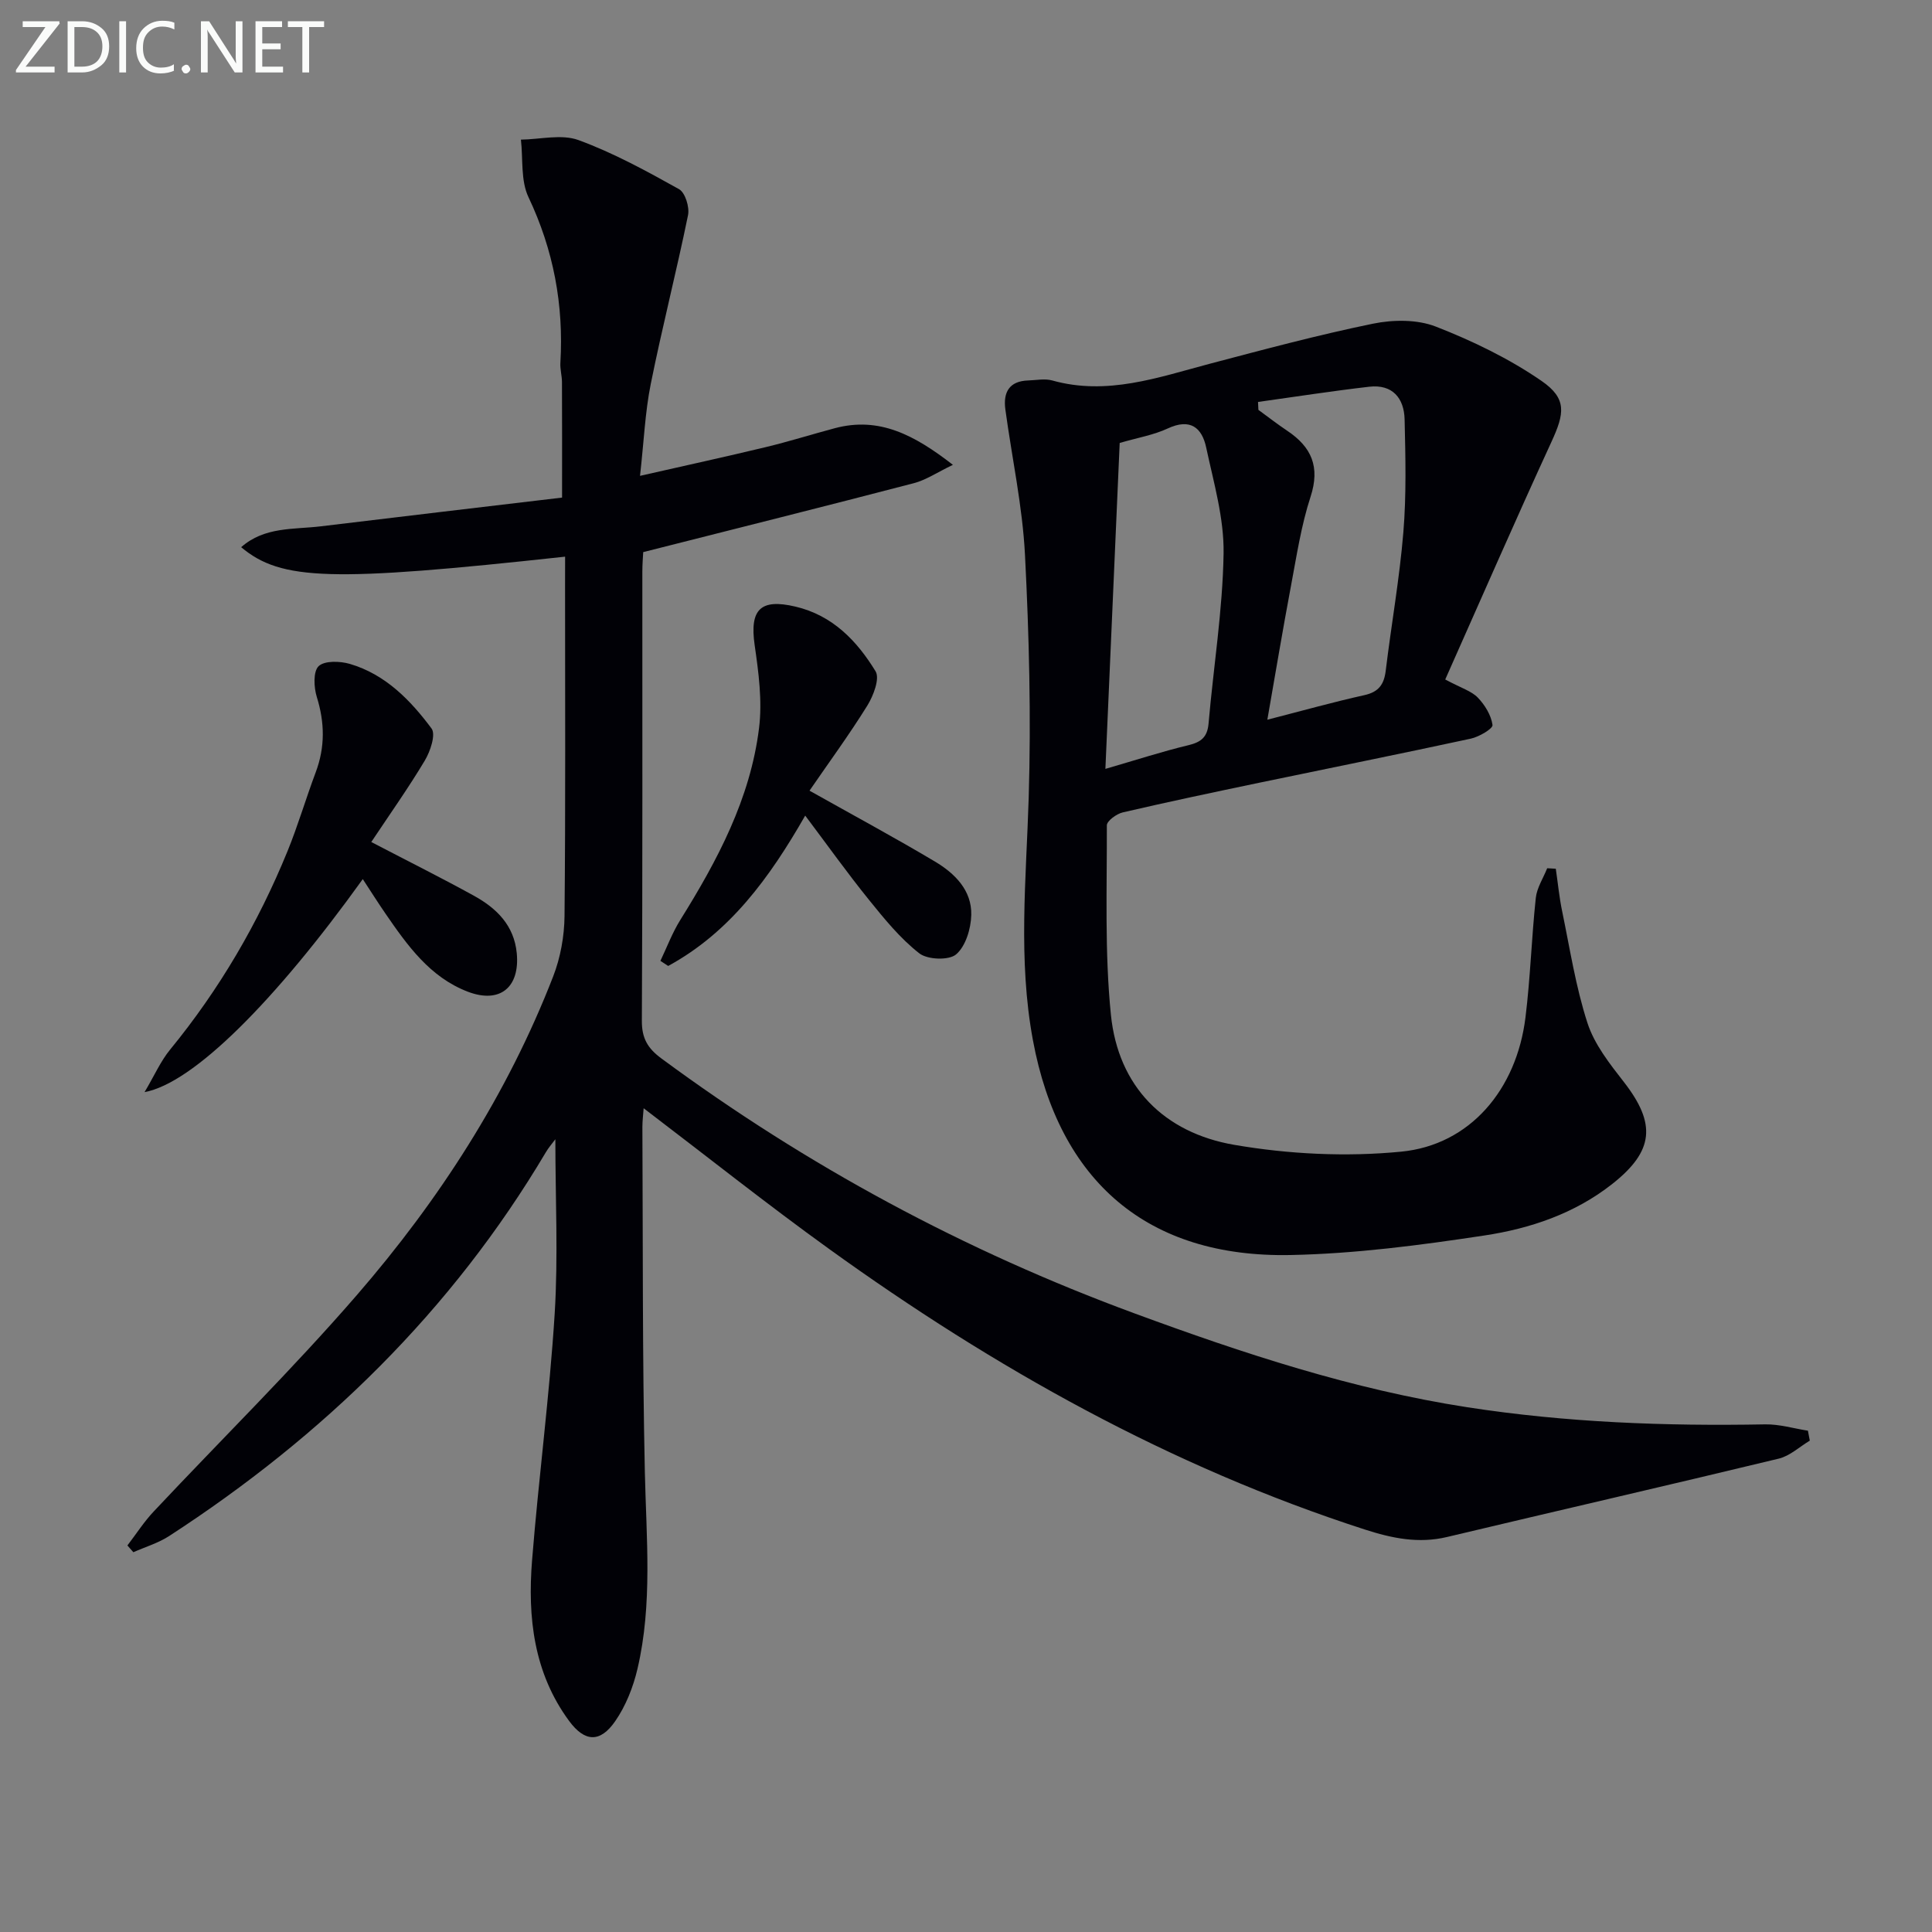 <svg enable-background="new 0 0 400 400" viewBox="0 0 400 400" xmlns="http://www.w3.org/2000/svg"><rect x="0" y="0" width="400" height="400" fill="#808080" stroke="none"/><path d="m117 115.25c-48.4 5.27-58.77 4.99-67.07-1.96 4.84-4.28 10.86-3.64 16.48-4.32 16.76-2.03 33.54-4 49.96-5.95 0-8.7.02-16.32-.02-23.94-.01-1.32-.41-2.65-.33-3.96.71-12-1.41-23.35-6.61-34.31-1.63-3.44-1.1-7.9-1.56-11.9 4-.05 8.4-1.19 11.91.09 7.22 2.64 14.08 6.4 20.82 10.16 1.28.71 2.21 3.72 1.87 5.38-2.39 11.69-5.37 23.27-7.72 34.97-1.17 5.81-1.41 11.8-2.22 19.01 9.36-2.13 17.68-3.94 25.95-5.93 4.84-1.16 9.59-2.66 14.4-3.94 9.16-2.43 16.41 1.37 24.43 7.59-3.3 1.58-5.58 3.15-8.1 3.8-18.44 4.81-36.93 9.43-56.02 14.27-.04.84-.18 2.46-.18 4.07-.01 31 .06 61.99-.1 92.99-.02 3.62 1.24 5.7 4.03 7.76 30.16 22.27 62.77 39.83 97.99 52.8 22.49 8.28 45.09 15.74 68.85 19.42 20.47 3.17 41.04 3.93 61.71 3.55 2.94-.05 5.89.85 8.84 1.31.13.69.26 1.38.39 2.06-2.13 1.27-4.11 3.16-6.41 3.72-22.87 5.52-45.81 10.78-68.7 16.23-5.93 1.41-11.41.26-17.05-1.56-40.27-13.02-76.67-33.42-110.83-58.04-12.92-9.31-25.4-19.24-38.45-29.17-.1 1.41-.26 2.64-.26 3.88.12 23.83-.01 47.66.51 71.47.3 13.64 1.62 27.29-1.53 40.73-.89 3.79-2.42 7.67-4.62 10.84-3.11 4.48-6.29 4.32-9.52-.05-7.34-9.95-8.63-21.48-7.68-33.29 1.36-17.03 3.61-33.99 4.68-51.03.74-11.91.14-23.9.14-36.13-.6.82-1.38 1.69-1.96 2.68-19.5 32.87-46.12 58.77-78 79.47-2.25 1.46-4.93 2.25-7.41 3.35-.41-.47-.82-.94-1.23-1.4 1.81-2.36 3.43-4.9 5.46-7.05 14.01-14.93 28.63-29.31 42.02-44.76 17.07-19.71 31.16-41.52 40.66-65.98 1.52-3.91 2.32-8.35 2.36-12.55.22-22.83.11-45.66.11-68.49.01-1.83.01-3.64.01-5.89z" fill="#010106"/><path d="m299.22 140.68c3.34 1.79 5.43 2.39 6.74 3.75 1.47 1.52 2.77 3.65 3.05 5.67.1.76-2.78 2.46-4.5 2.83-14.6 3.16-29.24 6.09-43.86 9.14-9.42 1.97-18.83 3.95-28.2 6.13-1.28.3-3.29 1.76-3.29 2.68.04 13.08-.47 26.24.84 39.21 1.51 14.92 11.05 24.43 25.5 26.93 11.3 1.95 23.19 2.53 34.59 1.42 14.24-1.38 23.89-12.83 25.74-27.77 1.02-8.22 1.26-16.53 2.14-24.77.23-2.11 1.55-4.1 2.36-6.14.59.03 1.19.06 1.78.1.43 2.92.71 5.88 1.31 8.77 1.61 7.76 2.81 15.67 5.25 23.18 1.44 4.43 4.6 8.44 7.54 12.21 6.72 8.64 6.24 14.28-2.39 21.09-7.79 6.15-17.02 9.26-26.53 10.69-13.27 2.01-26.7 3.77-40.09 4.04-29.63.59-47.91-15.24-53.34-44.45-3.12-16.74-1.39-33.44-.88-50.22.51-16.76.09-33.58-.77-50.33-.52-10.06-2.7-20.04-4.06-30.06-.48-3.53.77-5.89 4.73-6.01 1.66-.05 3.43-.43 4.97 0 11.34 3.18 21.86-.61 32.55-3.44 11.23-2.96 22.47-5.98 33.84-8.31 4.18-.86 9.17-.91 13.04.6 7.62 2.97 15.16 6.62 21.87 11.24 5.33 3.67 4.76 6.75 2.07 12.6-7.47 16.23-14.61 32.62-22 49.22zm-38.76-57.46c.03.55.06 1.09.08 1.64 1.99 1.45 3.94 2.97 5.99 4.34 5.02 3.36 6.82 7.47 4.81 13.64-1.95 5.97-2.89 12.28-4.06 18.48-1.7 9.03-3.21 18.09-4.89 27.69 7.28-1.87 13.65-3.66 20.1-5.09 2.96-.66 4.06-2.21 4.41-5.06 1.16-9.56 2.86-19.07 3.65-28.66.64-7.74.44-15.56.26-23.34-.1-4.43-2.51-7.35-7.34-6.79-7.69.89-15.34 2.08-23.01 3.15zm-31.6 75.97c6.35-1.84 11.71-3.59 17.17-4.9 2.65-.64 3.94-1.66 4.19-4.5 1.02-11.74 2.92-23.45 3.11-35.19.12-7.3-2.05-14.68-3.6-21.94-.88-4.14-3.31-6.11-7.94-3.96-2.96 1.38-6.29 1.93-9.97 3.01-.97 22.3-1.95 44.51-2.96 67.48z" fill="#010106"/><path d="m76.87 174.33c7.82 4.08 14.63 7.47 21.28 11.14 4.66 2.57 8.29 6.12 8.84 11.88.67 7.08-3.49 10.51-10.14 7.97-7.84-3-12.51-9.58-17.05-16.18-1.56-2.27-3.04-4.61-4.69-7.13-18.19 25.32-35.1 42.25-45.18 44.1 2.09-3.53 3.35-6.44 5.29-8.8 10.2-12.45 18.22-26.18 24.29-41.04 2.19-5.37 3.82-10.96 5.86-16.39 1.95-5.2 1.87-10.28.22-15.58-.62-2-.77-5.28.38-6.38 1.24-1.17 4.44-1.06 6.48-.46 7.34 2.16 12.52 7.49 16.9 13.37.91 1.23-.25 4.72-1.39 6.62-3.39 5.67-7.22 11.07-11.09 16.88z" fill="#010106"/><path d="m167.6 163.7c9.29 5.22 17.74 9.77 25.98 14.68 4.09 2.44 7.64 5.94 7.51 11.06-.07 2.83-1.15 6.45-3.13 8.15-1.49 1.28-5.93 1.12-7.64-.22-3.95-3.09-7.23-7.13-10.41-11.07-4.48-5.54-8.62-11.35-13.2-17.44-7.39 12.91-15.63 24.2-28.37 31.13-.54-.35-1.07-.7-1.61-1.05 1.35-2.83 2.46-5.81 4.11-8.46 7.69-12.33 14.5-25.1 16.31-39.72.7-5.63-.09-11.54-.91-17.22-1.05-7.35 1.19-9.66 8.44-7.95 7.71 1.81 12.75 7.1 16.6 13.4.91 1.5-.45 5.05-1.7 7.08-3.75 6.04-7.96 11.78-11.98 17.63z" fill="#010106"/><g fill="#fafbfa"><path d="m12.4 4.8-7.1 9h6v1.2h-8v-.5l6.1-8.9h-4.7v-1.2h7.6v.4z"/><path d="m14 14v-9.6h3c1.6 0 2.9.5 4 1.4s1.6 2.2 1.6 3.8-.5 3-1.6 3.9-2.4 1.5-4 1.5h-3zm1.4-8.4v8.2h1.6c1.3 0 2.4-.4 3.1-1.1s1.1-1.8 1.1-3.1-.4-2.3-1.2-3-1.8-1-3.1-1z"/><path d="m26.1 4.4v10.6h-1.4v-10.6z"/><path d="m36.1 14.6c-.8.4-1.8.6-2.9.6-1.5 0-2.7-.5-3.6-1.4s-1.4-2.2-1.4-3.8c0-1.7.5-3.1 1.5-4.1s2.3-1.6 3.9-1.6c1 0 1.8.1 2.5.4v1.4c-.8-.4-1.6-.6-2.5-.6-1.2 0-2.1.4-2.9 1.2s-1.1 1.8-1.1 3.2c0 1.3.3 2.3 1 3s1.6 1.1 2.7 1.1c1 0 2-.2 2.7-.7v1.3z"/><path d="m37.6 14.3c0-.2.1-.5.3-.6s.4-.3.6-.3c.3 0 .5.1.6.3s.3.4.3.6-.1.4-.3.6-.4.3-.6.3c-.3 0-.5-.1-.6-.3s-.3-.4-.3-.6z"/><path d="m50.2 15h-1.6l-5.3-8.2c-.2-.2-.3-.5-.4-.7 0 .2.1.7.1 1.5v7.4h-1.4v-10.6h1.7l5.2 8.1c.2.4.4.6.4.7 0-.3-.1-.8-.1-1.5v-7.3h1.4z"/><path d="m58.6 15h-5.7v-10.6h5.5v1.2h-4.1v3.4h3.8v1.2h-3.8v3.6h4.3z"/><path d="m67.1 5.6h-3.1v9.4h-1.4v-9.4h-3v-1.2h7.5z"/></g></svg>
